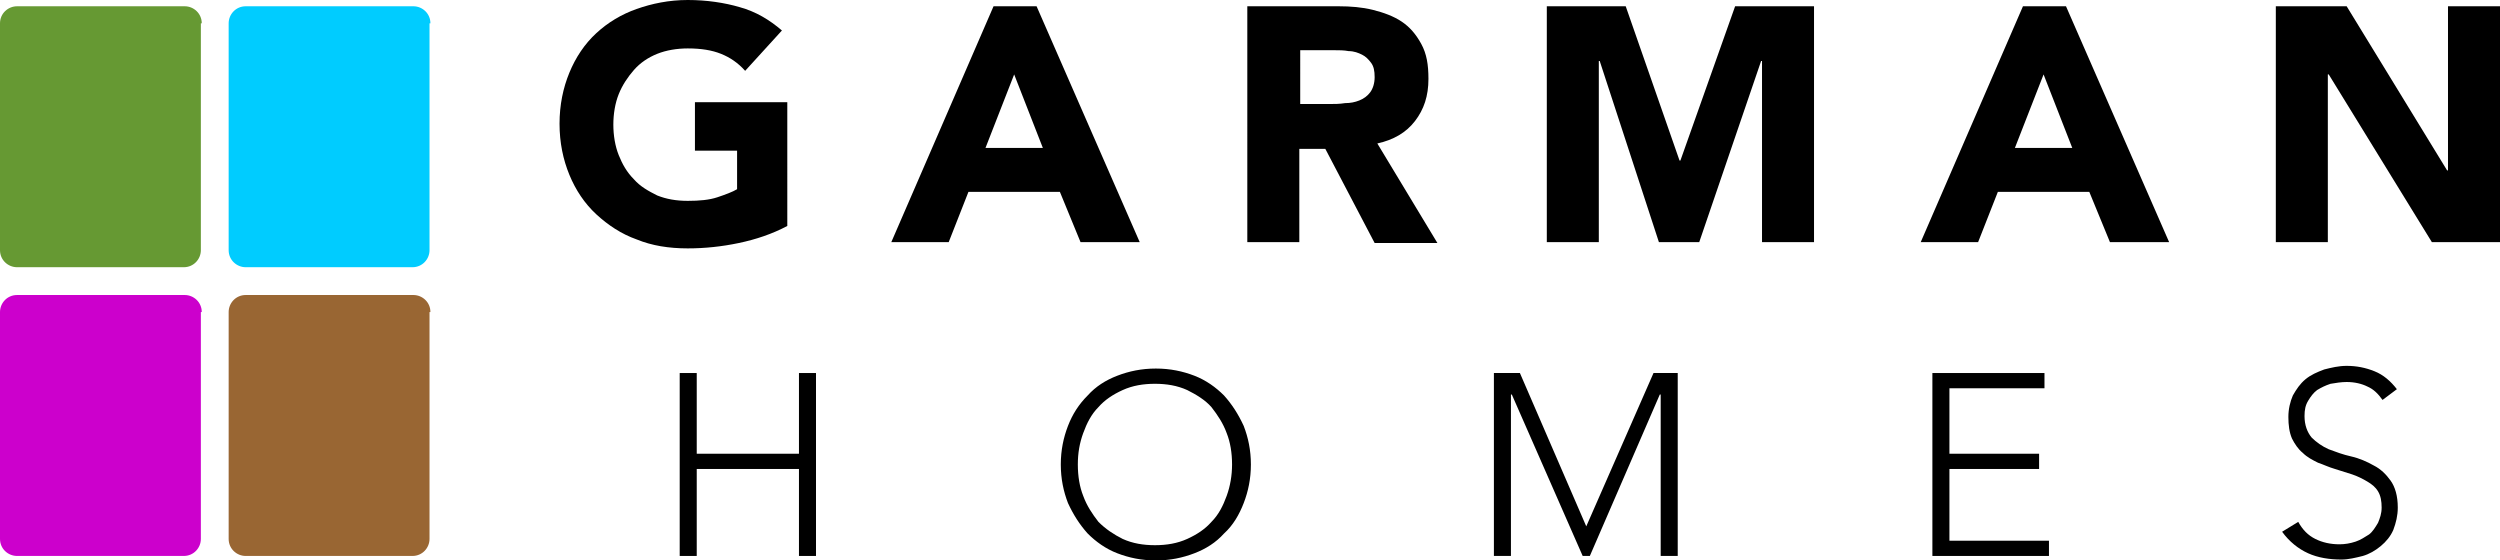 <?xml version="1.0" encoding="utf-8"?>
<!-- Generator: Adobe Illustrator 26.3.1, SVG Export Plug-In . SVG Version: 6.00 Build 0)  -->
<svg version="1.1" id="Layer_1" xmlns="http://www.w3.org/2000/svg" xmlns:xlink="http://www.w3.org/1999/xlink" x="0px" y="0px"
	 viewBox="0 0 278.8 62.5" style="enable-background:new 0 0 278.8 62.5;" xml:space="preserve">
<style type="text/css">
	.st0{fill-rule:evenodd;clip-rule:evenodd;fill:#00CCFF;}
	.st1{fill-rule:evenodd;clip-rule:evenodd;fill:#669933;}
	.st2{fill-rule:evenodd;clip-rule:evenodd;fill:#996633;}
	.st3{fill-rule:evenodd;clip-rule:evenodd;fill:#CC00CC;}
</style>
<g>
	<path d="M87.8,25.2c-1.7,0.9-3.5,1.5-5.4,1.9c-1.9,0.4-3.8,0.6-5.7,0.6c-2.1,0-4-0.3-5.7-1c-1.7-0.6-3.2-1.6-4.5-2.8
		c-1.3-1.2-2.3-2.7-3-4.4c-0.7-1.7-1.1-3.6-1.1-5.7s0.4-4,1.1-5.7c0.7-1.7,1.7-3.2,3-4.4C67.8,2.5,69.3,1.6,71,1
		c1.7-0.6,3.6-1,5.7-1c2.1,0,4.1,0.3,5.8,0.8c1.8,0.5,3.3,1.4,4.7,2.6l-4.1,4.5C82.3,7,81.4,6.4,80.4,6c-1-0.4-2.2-0.6-3.7-0.6
		c-1.2,0-2.4,0.2-3.4,0.6c-1,0.4-1.9,1-2.6,1.8c-0.7,0.8-1.3,1.7-1.7,2.7c-0.4,1-0.6,2.2-0.6,3.4c0,1.2,0.2,2.4,0.6,3.4
		c0.4,1,0.9,1.9,1.7,2.7c0.7,0.8,1.6,1.3,2.6,1.8c1,0.4,2.1,0.6,3.4,0.6c1.3,0,2.4-0.1,3.3-0.4c0.9-0.3,1.7-0.6,2.2-0.9v-4.3h-4.7
		v-5.4h10.3V25.2L87.8,25.2z"/>
	<path d="M110.8,0.7h4.8L127.1,27h-6.6l-2.3-5.6h-10.2l-2.2,5.6h-6.4L110.8,0.7L110.8,0.7z M113.1,8.3l-3.2,8.2h6.4L113.1,8.3
		L113.1,8.3z"/>
	<path d="M139.1,0.7h10.2c1.3,0,2.6,0.1,3.8,0.4c1.2,0.3,2.3,0.7,3.2,1.3c0.9,0.6,1.6,1.4,2.2,2.5s0.8,2.3,0.8,3.9
		c0,1.9-0.5,3.4-1.5,4.7c-1,1.3-2.4,2.1-4.2,2.5l6.7,11.1h-7l-5.5-10.5h-2.9V27h-5.8V0.7L139.1,0.7z M144.9,11.6h3.4
		c0.5,0,1.1,0,1.7-0.1c0.6,0,1.1-0.1,1.6-0.3c0.5-0.2,0.9-0.5,1.2-0.9s0.5-1,0.5-1.7c0-0.7-0.1-1.2-0.4-1.6c-0.3-0.4-0.6-0.7-1-0.9
		c-0.4-0.2-0.9-0.4-1.5-0.4c-0.5-0.1-1.1-0.1-1.6-0.1h-3.8V11.6L144.9,11.6z"/>
	<polygon points="172.5,0.7 181.3,0.7 187.3,17.9 187.4,17.9 193.5,0.7 202.3,0.7 202.3,27 196.5,27 196.5,6.8 196.4,6.8 189.5,27 
		185,27 178.4,6.8 178.3,6.8 178.3,27 172.5,27 172.5,0.7 	"/>
	<path d="M225.6,0.7h4.8L241.9,27h-6.6l-2.3-5.6h-10.2l-2.2,5.6h-6.4L225.6,0.7L225.6,0.7z M227.9,8.3l-3.2,8.2h6.4L227.9,8.3
		L227.9,8.3z"/>
	<polygon points="253.8,0.7 261.7,0.7 272.9,19 273,19 273,0.7 278.8,0.7 278.8,27 271.2,27 259.7,8.3 259.6,8.3 259.6,27 253.8,27 
		253.8,0.7 	"/>
	<polygon points="75.8,41.6 77.7,41.6 77.7,50.6 89.1,50.6 89.1,41.6 91,41.6 91,62 89.1,62 89.1,52.3 77.7,52.3 77.7,62 75.8,62 
		75.8,41.6 	"/>
	<path d="M118.3,51.8c0-1.6,0.3-3,0.8-4.3c0.5-1.3,1.2-2.4,2.2-3.4c0.9-1,2-1.7,3.3-2.2c1.3-0.5,2.7-0.8,4.3-0.8
		c1.6,0,3,0.3,4.3,0.8c1.3,0.5,2.4,1.3,3.3,2.2c0.9,1,1.6,2.1,2.2,3.4c0.5,1.3,0.8,2.7,0.8,4.3c0,1.6-0.3,3-0.8,4.3
		c-0.5,1.3-1.2,2.5-2.2,3.4c-0.9,1-2,1.7-3.3,2.2c-1.3,0.5-2.7,0.8-4.3,0.8c-1.6,0-3-0.3-4.3-0.8c-1.3-0.5-2.4-1.3-3.3-2.2
		c-0.9-1-1.6-2.1-2.2-3.4C118.6,54.8,118.3,53.4,118.3,51.8L118.3,51.8z M120.2,51.8c0,1.3,0.2,2.5,0.6,3.5c0.4,1.1,1,2,1.7,2.9
		c0.8,0.8,1.7,1.4,2.7,1.9c1.1,0.5,2.3,0.7,3.6,0.7c1.3,0,2.5-0.2,3.6-0.7c1.1-0.5,2-1.1,2.7-1.9c0.8-0.8,1.3-1.8,1.7-2.9
		c0.4-1.1,0.6-2.3,0.6-3.5c0-1.3-0.2-2.5-0.6-3.5c-0.4-1.1-1-2-1.7-2.9c-0.7-0.8-1.7-1.4-2.7-1.9c-1.1-0.5-2.3-0.7-3.6-0.7
		c-1.3,0-2.5,0.2-3.6,0.7c-1.1,0.5-2,1.1-2.7,1.9c-0.8,0.8-1.3,1.8-1.7,2.9C120.4,49.4,120.2,50.5,120.2,51.8L120.2,51.8z"/>
	<polygon points="166.6,41.6 169.5,41.6 176.9,58.7 184.4,41.6 187.1,41.6 187.1,62 185.2,62 185.2,44 185.1,44 177.3,62 176.5,62 
		168.6,44 168.5,44 168.5,62 166.6,62 166.6,41.6 	"/>
	<polygon points="215.5,41.6 228,41.6 228,43.3 217.4,43.3 217.4,50.6 227.4,50.6 227.4,52.3 217.4,52.3 217.4,60.3 228.5,60.3 
		228.5,62 215.5,62 215.5,41.6 	"/>
	<path d="M256.3,58.2c0.5,0.9,1.1,1.5,1.9,1.9c0.8,0.4,1.7,0.6,2.7,0.6c0.6,0,1.2-0.1,1.8-0.3c0.6-0.2,1-0.5,1.5-0.8
		c0.4-0.3,0.7-0.8,1-1.3c0.2-0.5,0.4-1,0.4-1.7c0-0.7-0.1-1.3-0.4-1.8c-0.3-0.5-0.7-0.8-1.2-1.1c-0.5-0.3-1.1-0.6-1.7-0.8
		c-0.6-0.2-1.3-0.4-1.9-0.6c-0.7-0.2-1.3-0.5-1.9-0.7c-0.6-0.3-1.2-0.6-1.7-1.1c-0.5-0.4-0.9-1-1.2-1.6c-0.3-0.7-0.4-1.5-0.4-2.4
		c0-0.9,0.2-1.7,0.5-2.4c0.4-0.7,0.8-1.3,1.4-1.8c0.6-0.5,1.3-0.8,2.1-1.1c0.8-0.2,1.6-0.4,2.5-0.4c1.1,0,2.1,0.2,3.1,0.6
		c1,0.4,1.8,1.1,2.5,2l-1.6,1.2c-0.5-0.7-1-1.2-1.7-1.5c-0.6-0.3-1.4-0.5-2.3-0.5c-0.6,0-1.2,0.1-1.8,0.2c-0.6,0.2-1,0.4-1.5,0.7
		c-0.4,0.3-0.7,0.7-1,1.2c-0.3,0.5-0.4,1-0.4,1.7c0,1,0.3,1.8,0.8,2.4c0.5,0.5,1.2,1,1.9,1.3c0.8,0.3,1.6,0.6,2.5,0.8
		c0.9,0.2,1.8,0.6,2.5,1c0.8,0.4,1.4,1,1.9,1.7c0.5,0.7,0.8,1.7,0.8,3c0,0.9-0.2,1.7-0.5,2.5c-0.3,0.7-0.8,1.3-1.4,1.8
		c-0.6,0.5-1.3,0.9-2,1.1c-0.8,0.2-1.6,0.4-2.4,0.4c-1.3,0-2.6-0.2-3.7-0.7c-1.1-0.5-2.1-1.3-2.9-2.4L256.3,58.2L256.3,58.2z"/>
</g>
<g>
	<path class="st0" d="M48,2.6c0-1.1-0.9-1.9-1.9-1.9H27.4c-1.1,0-1.9,0.9-1.9,1.9v25.3c0,1.1,0.9,1.9,1.9,1.9h18.6
		c1.1,0,1.9-0.9,1.9-1.9V2.6L48,2.6z"/>
	<path class="st1" d="M22.5,2.6c0-1.1-0.9-1.9-1.9-1.9H1.9C0.9,0.7,0,1.5,0,2.6v25.3c0,1.1,0.9,1.9,1.9,1.9h18.6
		c1.1,0,1.9-0.9,1.9-1.9V2.6L22.5,2.6z"/>
	<path class="st2" d="M48,34.8c0-1.1-0.9-1.9-1.9-1.9H27.4c-1.1,0-1.9,0.9-1.9,1.9v25.3c0,1.1,0.9,1.9,1.9,1.9h18.6
		c1.1,0,1.9-0.9,1.9-1.9V34.8L48,34.8z"/>
	<path class="st3" d="M22.5,34.8c0-1.1-0.9-1.9-1.9-1.9H1.9c-1.1,0-1.9,0.9-1.9,1.9v25.3C0,61.2,0.9,62,1.9,62h18.6
		c1.1,0,1.9-0.9,1.9-1.9V34.8L22.5,34.8z"/>
</g>
</svg>
